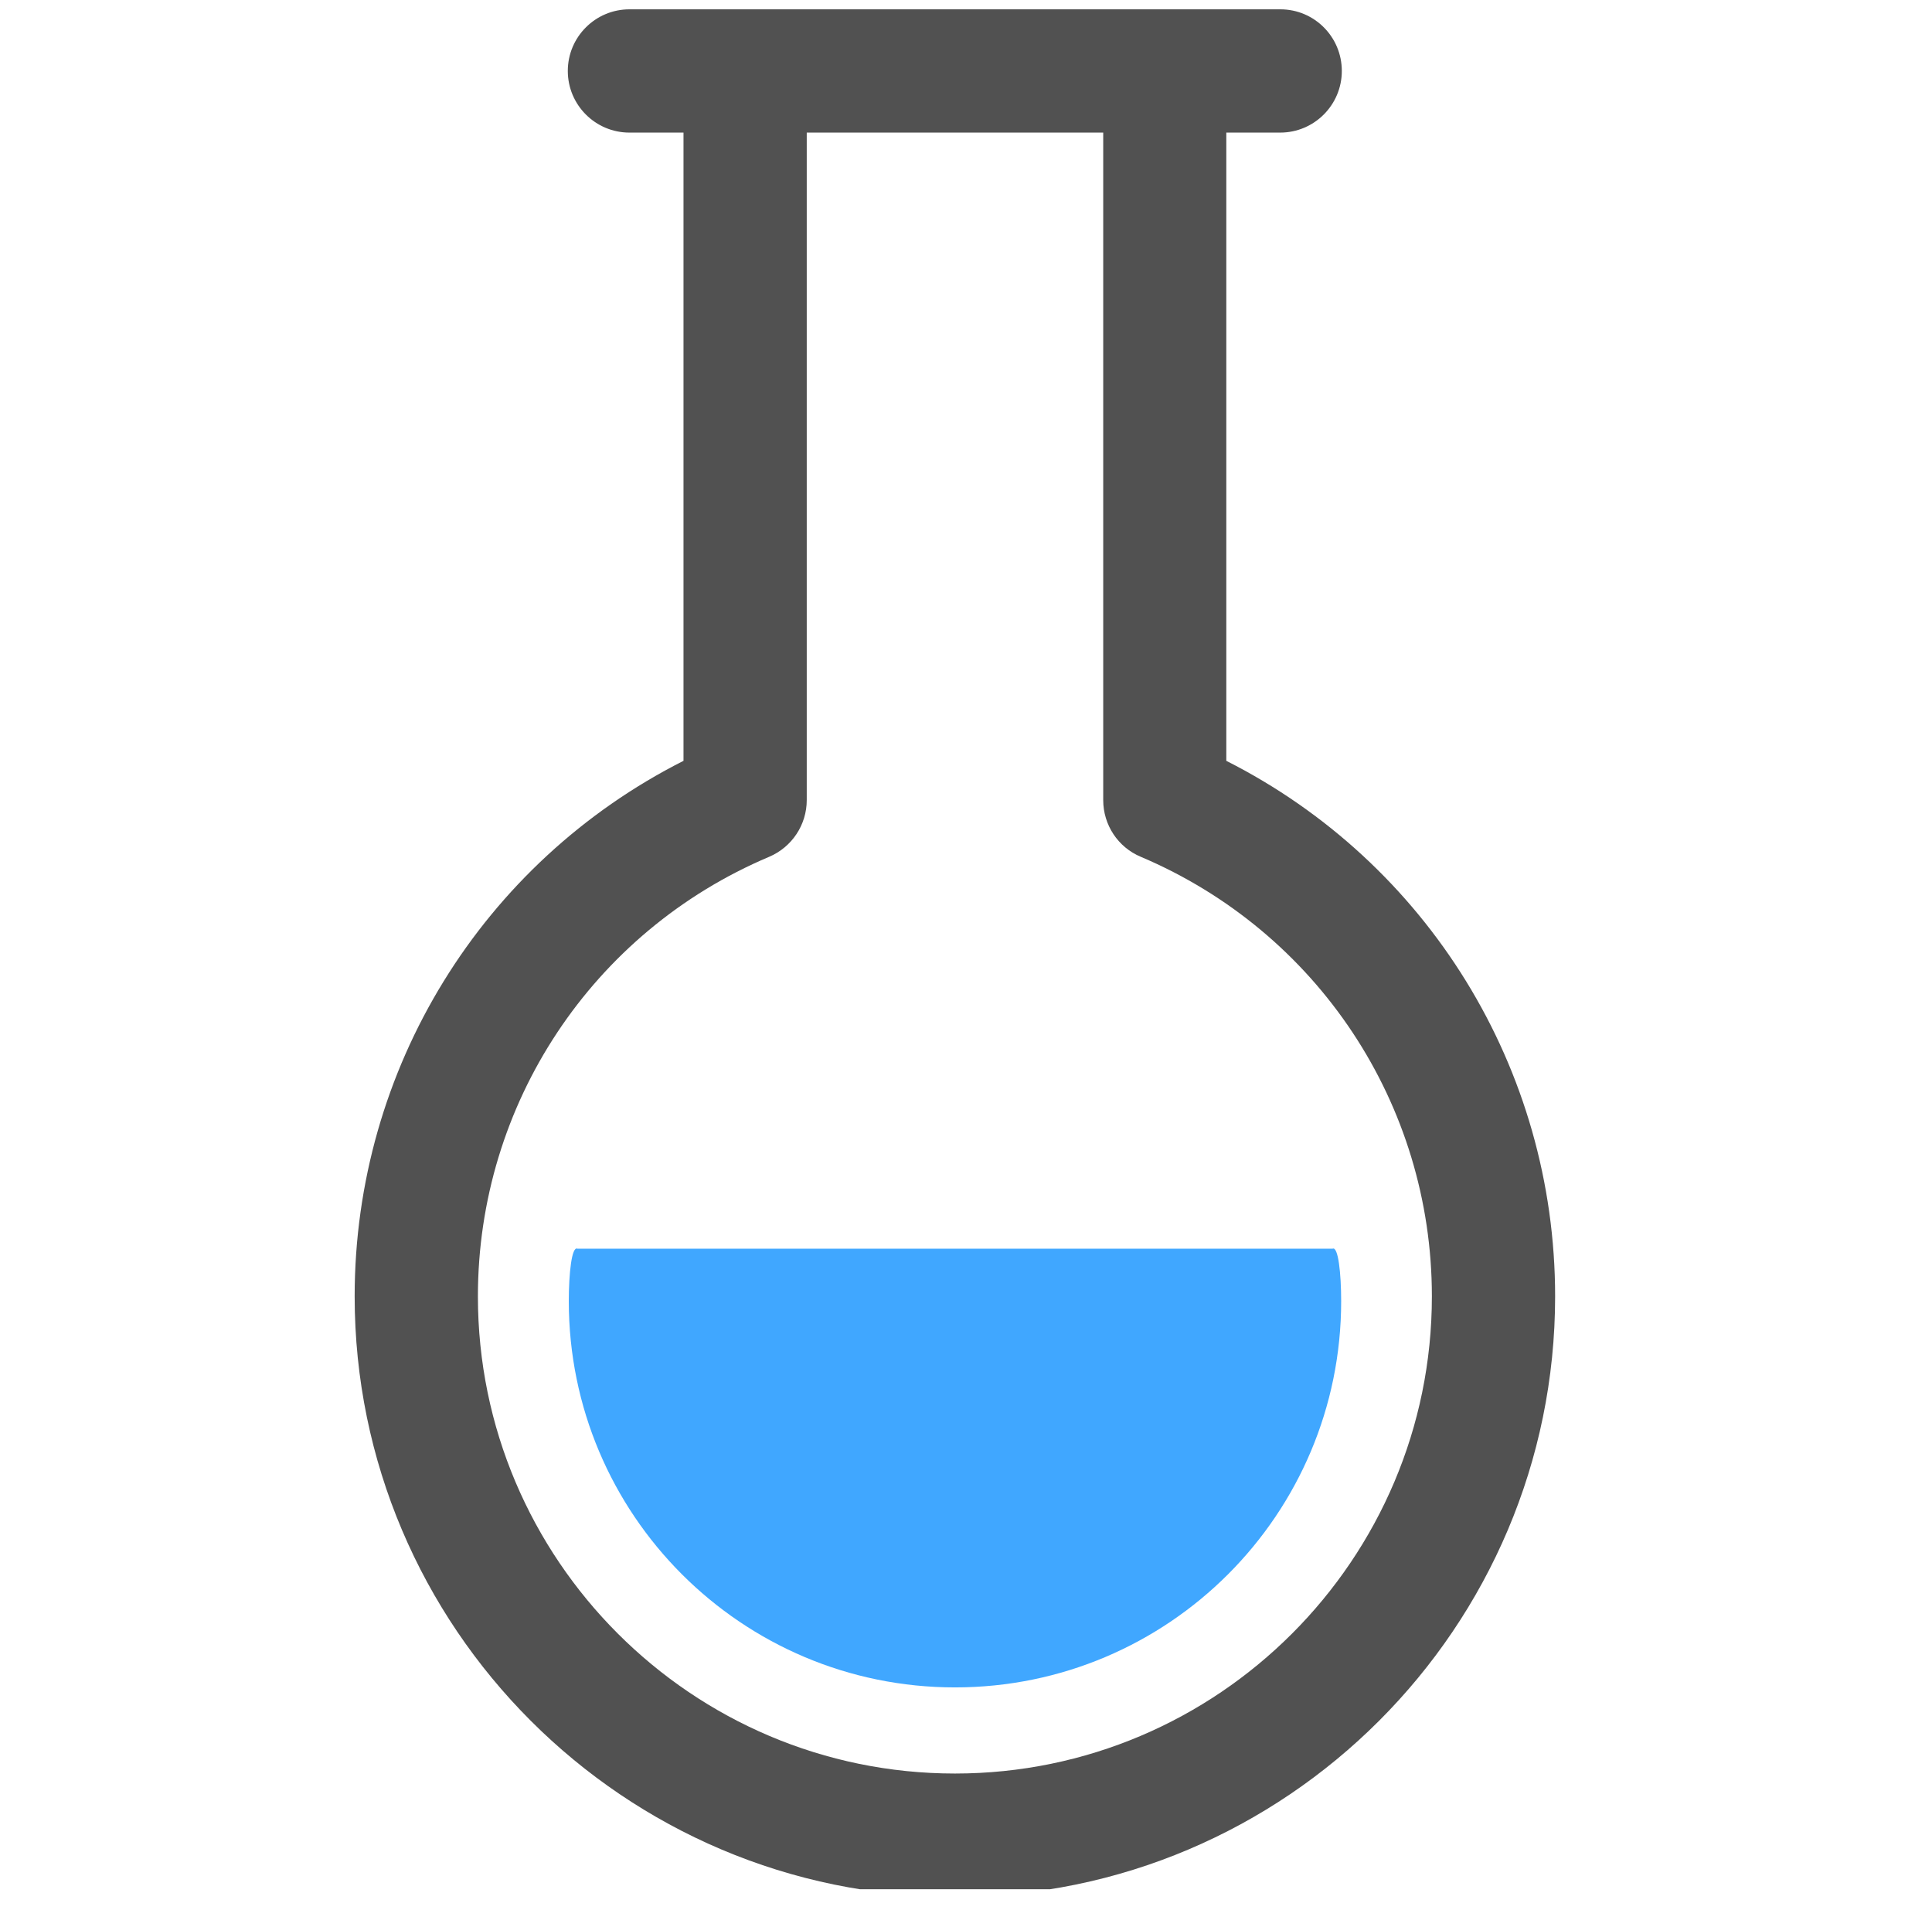 <svg width="86" height="85" viewBox="0 0 86 85" fill="none" xmlns="http://www.w3.org/2000/svg">
<g clip-path="url(#clip0_8391_9509)">
<path d="M25.699 55.571C25.451 55.462 25.319 56.669 25.319 57.905C25.319 67.4 33.014 75.096 42.51 75.096C52.005 75.096 59.7 67.4 59.7 57.905C59.7 56.669 59.568 55.462 59.32 55.571H25.699Z" fill="#40A7FF"/>
<path d="M54.587 33.86V5.901H56.986C58.5 5.901 59.729 4.672 59.729 3.158C59.729 1.644 58.508 0.415 56.993 0.415H51.851H33.168H28.018C26.504 0.415 25.275 1.644 25.275 3.158C25.275 4.672 26.504 5.901 28.018 5.901H30.425V33.86C21.471 38.388 15.787 47.554 15.787 57.693C15.787 72.425 27.777 84.415 42.509 84.415C57.242 84.415 69.224 72.425 69.224 57.693C69.224 47.554 63.541 38.388 54.587 33.86ZM42.509 78.929C30.805 78.929 21.273 69.404 21.273 57.693C21.273 49.141 26.365 41.46 34.236 38.132C35.253 37.7 35.911 36.706 35.911 35.608V5.901H49.108V35.608C49.108 36.713 49.766 37.708 50.783 38.132C58.654 41.468 63.738 49.141 63.738 57.693C63.738 69.404 54.214 78.929 42.509 78.929Z" fill="#515151"/>
</g>
<defs>
<clipPath id="clip0_8391_9509">
<rect width="84.656" height="84" fill="white" transform="translate(0.672 0.078)"/>
</clipPath>
</defs>
</svg>
